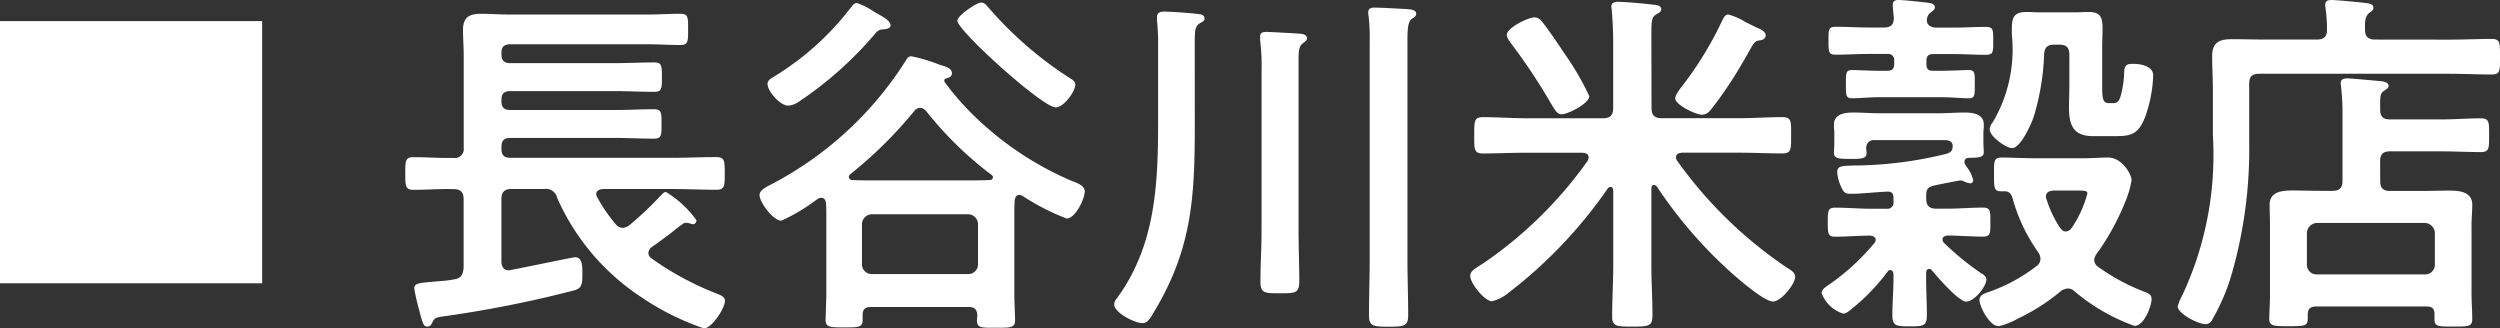 <svg xmlns="http://www.w3.org/2000/svg" width="123.976" height="16.29" viewBox="0 0 123.976 16.29">
  <rect x="0" y="0" width="123.976" height="16.29" fill="#333333" stroke="none"/>
  <g id="長谷川米穀店" transform="translate(-1468 -333.952)">
    <path id="パス_15804" data-name="パス 15804" d="M3.492,8.782c-.666.018-1.314-.036-1.98-.036-.414,0-.414.18-.414.81,0,.612,0,.81.414.81.666,0,1.314-.054,1.98-.036.342,0,.5.144.5.5v3.4c-.036.342-.126.522-.468.576-.468.09-.846.09-1.134.126-.666.054-.846.09-.846.324a9.366,9.366,0,0,0,.2.918c.036.126.072.252.09.342.126.45.162.63.36.63.126,0,.18-.072.234-.18.108-.234.162-.27.558-.324a57.307,57.307,0,0,0,6.3-1.242c.45-.108.594-.162.594-.756,0-.4.036-.936-.36-.936-.108,0-2.142.432-3.168.63-.036,0-.072.018-.126.018-.252,0-.36-.2-.36-.432v-3.1c0-.36.162-.5.5-.5h1.62a.574.574,0,0,1,.648.45,11.4,11.4,0,0,0,4.194,4.932,12.9,12.9,0,0,0,3.078,1.53c.4,0,1.044-1.008,1.044-1.368,0-.216-.252-.288-.414-.36a14.665,14.665,0,0,1-3.258-1.764.344.344,0,0,1-.126-.252.4.4,0,0,1,.144-.27c.288-.2.576-.414.846-.612.216-.162.486-.4.7-.54A.275.275,0,0,1,15.03,12a.766.766,0,0,1,.2.036.458.458,0,0,0,.126.036.185.185,0,0,0,.18-.2,5.107,5.107,0,0,0-1.512-1.4c-.108,0-.2.126-.342.27a17.47,17.47,0,0,1-1.458,1.368.639.639,0,0,1-.342.144.459.459,0,0,1-.36-.2,7.378,7.378,0,0,1-.9-1.314.251.251,0,0,1-.054-.162c0-.18.162-.234.324-.252h3.456c.72,0,1.458.036,2.178.036.414,0,.414-.2.414-.81s0-.81-.414-.81c-.738,0-1.458.036-2.178.036H6.3c-.288,0-.432-.126-.432-.432V8.224c0-.306.144-.432.432-.432h5.22c.63,0,1.26.036,1.908.036.378,0,.378-.162.378-.72,0-.576,0-.738-.378-.738-.648,0-1.278.036-1.908.036H6.3c-.288,0-.432-.126-.432-.414V5.884c0-.288.144-.414.432-.414h5.148c.666,0,1.332.036,2,.036.36,0,.378-.144.378-.72,0-.594-.018-.738-.378-.738-.666,0-1.332.036-2,.036H6.3c-.288,0-.432-.126-.432-.432v-.09c0-.288.144-.414.432-.414h6.858c.522,0,1.044.036,1.566.036.4,0,.4-.162.4-.774,0-.63,0-.774-.4-.774-.522,0-1.044.036-1.566.036H6.21c-.468,0-.918-.036-1.368-.036-.576,0-.882.18-.882.81,0,.378.036.792.036,1.26V8.278A.441.441,0,0,1,3.492,8.782ZM34.326,5.146c0-.162-.162-.252-.306-.342a18.545,18.545,0,0,1-4.014-3.492c-.09-.108-.2-.234-.342-.234-.234,0-1.188.648-1.188.9,0,.486,4.212,4.3,4.878,4.3C33.75,6.28,34.326,5.488,34.326,5.146Zm-9.99-3.618A3.349,3.349,0,0,0,23.49,1.1c-.126,0-.216.126-.288.216A13.928,13.928,0,0,1,19.386,4.75c-.144.09-.324.18-.324.36,0,.36.612,1.08,1.026,1.08a1.071,1.071,0,0,0,.558-.216,18.254,18.254,0,0,0,3.78-3.384.456.456,0,0,1,.324-.18c.072,0,.414-.018.414-.2,0-.2-.306-.378-.45-.468C24.642,1.708,24.5,1.618,24.336,1.528Zm-.09,13.014a.477.477,0,0,1-.5-.486v-1.98a.5.5,0,0,1,.5-.5H29a.5.5,0,0,1,.5.5v1.98a.477.477,0,0,1-.5.486ZM26.928,6.46A17.8,17.8,0,0,0,30.15,9.61c.054.036.09.072.09.126a.146.146,0,0,1-.162.144c-.378.018-.756.018-1.116.018H24.318c-.342,0-.7,0-1.044-.018a.165.165,0,0,1-.18-.144.187.187,0,0,1,.072-.144,21.083,21.083,0,0,0,3.186-3.15.4.4,0,0,1,.27-.144A.432.432,0,0,1,26.928,6.46Zm2.538,10.134c0,.072-.018.162-.018.252,0,.378.234.36.954.36.7,0,.936,0,.936-.36,0-.324-.036-.864-.036-1.26V11.608c0-.252,0-.468.018-.72.018-.144.072-.27.234-.27a.43.43,0,0,1,.162.054,11.37,11.37,0,0,0,2.178,1.116c.432,0,.9-.972.9-1.35,0-.252-.324-.4-.612-.5A15.793,15.793,0,0,1,29.628,7a13.227,13.227,0,0,1-1.782-1.98c-.018-.018-.018-.036-.018-.072a.114.114,0,0,1,.09-.108c.144-.036.288-.09.288-.252,0-.27-.342-.342-.63-.432a7.925,7.925,0,0,0-1.386-.414c-.144,0-.216.108-.306.27a17.406,17.406,0,0,1-6.606,6.066c-.2.108-.612.288-.612.54,0,.378.684,1.278,1.08,1.278a9.164,9.164,0,0,0,1.8-1.08.347.347,0,0,1,.18-.054c.162,0,.216.126.234.252.018.2.018.4.018.594V15.55c0,.234-.036,1.17-.036,1.26,0,.378.216.378.936.378.684,0,.9,0,.9-.36v-.252c0-.288.126-.4.414-.4h4.86C29.34,16.18,29.448,16.306,29.466,16.594ZM40.248,3.184c0-.774.018-.918.252-1.08.126-.072.234-.108.234-.234,0-.162-.162-.216-.288-.216-.306-.054-1.4-.126-1.728-.126-.18,0-.342.054-.342.27v.18a10.262,10.262,0,0,1,.054,1.3v3.78c0,3.1-.144,6.084-2.034,8.676a.537.537,0,0,0-.144.306c0,.432,1.044.936,1.386.936.252,0,.36-.162.612-.594,1.89-3.15,2-5.742,2-9.306Zm8.676,10.584c0,.936-.036,1.872-.036,2.808,0,.558.216.576.972.576.774,0,.972-.018.972-.576,0-.936-.036-1.872-.036-2.808V3.022c0-.612.018-.99.216-1.134.108-.072.216-.126.216-.252,0-.216-.306-.216-.468-.234-.342-.018-1.278-.072-1.584-.072-.162,0-.324.018-.324.234a.612.612,0,0,0,.018.18,10.265,10.265,0,0,1,.054,1.314ZM43.56,12.454c0,.81-.054,1.62-.054,2.448,0,.594.2.594.972.594.756,0,.954,0,.954-.612,0-.81-.036-1.62-.036-2.43V4.192c0-.594-.018-.918.2-1.08.126-.108.216-.144.216-.252,0-.18-.18-.216-.306-.234-.216-.018-1.494-.09-1.692-.09-.18,0-.324.018-.324.234v.18a10.384,10.384,0,0,1,.072,1.512ZM67.536,2.032a3.019,3.019,0,0,0-.828-.36c-.162,0-.234.162-.306.306a17.314,17.314,0,0,1-1.926,3.168c-.162.216-.4.5-.4.684,0,.324,1.026.81,1.314.81.27,0,.4-.18.54-.36A19.72,19.72,0,0,0,67.41,4.066c.108-.18.2-.342.27-.468.324-.576.342-.612.612-.648.234-.036.27-.18.27-.234,0-.2-.252-.324-.414-.378l-.432-.216A1.666,1.666,0,0,1,67.536,2.032Zm-7.722,3.69A13.729,13.729,0,0,0,58.59,3.616c-.324-.486-.756-1.134-1.1-1.566-.126-.144-.2-.234-.4-.234-.324,0-1.368.522-1.368.864,0,.162.18.378.27.5a29.523,29.523,0,0,1,1.908,2.88c.2.324.306.558.54.558C58.752,6.622,59.814,6.082,59.814,5.722Zm3.078-3.06c0-.684.018-.864.234-.99.144-.09.252-.126.252-.27,0-.18-.252-.216-.4-.216-.36-.054-1.44-.144-1.746-.144-.144,0-.324.036-.324.234,0,.054.018.108.018.162.036.378.072,1.044.072,1.6V6.316c0,.342-.144.5-.5.5H56.7c-.72,0-1.44-.054-2.16-.054-.45,0-.432.216-.432.918,0,.666-.018.882.432.882.72,0,1.44-.036,2.16-.036h2.79c.144.018.288.054.288.234a.347.347,0,0,1-.054.18A20.437,20.437,0,0,1,54.54,14.02c-.4.252-.63.378-.63.612,0,.378.72,1.26,1.08,1.26a2.042,2.042,0,0,0,.81-.414,22.865,22.865,0,0,0,4.932-5.184.187.187,0,0,1,.144-.072c.09,0,.108.09.126.162v3.708c0,.846-.054,1.692-.054,2.556,0,.5.234.5,1.008.5.792,0,.99-.018.99-.54,0-.846-.054-1.692-.054-2.52v-3.8c0-.072.036-.162.126-.162a.187.187,0,0,1,.144.072,22.078,22.078,0,0,0,3.582,4.176c.378.342,1.728,1.53,2.178,1.53.414,0,1.1-.882,1.1-1.206,0-.234-.2-.342-.4-.468a21.242,21.242,0,0,1-5.454-5.31.251.251,0,0,1-.054-.162c0-.18.144-.216.288-.234H67.23c.72,0,1.44.036,2.16.036.45,0,.432-.216.432-.882,0-.684.036-.918-.432-.918-.72,0-1.44.054-2.16.054H63.4c-.36,0-.5-.162-.5-.5Zm19.476.99c.018-.342.162-.486.5-.486h.252c.36,0,.5.144.5.5V5.2c0,.36-.018.72-.018,1.08,0,.882.216,1.422,1.188,1.422h1.188c.756,0,1.1-.144,1.422-1.008a6.775,6.775,0,0,0,.378-2c0-.468-.612-.576-.99-.576-.342,0-.432.072-.45.414a4.79,4.79,0,0,1-.162,1.134c-.054.2-.126.4-.36.4H85.59c-.306,0-.342-.216-.342-.81V3.31c0-.306.018-.612.018-.918,0-.558-.072-.846-.7-.846-.216,0-.432.018-.648.018h-1.8c-.2,0-.414-.018-.612-.018-.72,0-.738.36-.738.954v.18A7.057,7.057,0,0,1,79.83,7a.661.661,0,0,0-.162.36c0,.36.81.936,1.116.936.414,0,.936-1.17,1.062-1.53A12,12,0,0,0,82.368,3.652Zm1.368,8.6a.386.386,0,0,1-.288.18c-.126,0-.2-.072-.288-.18a5.59,5.59,0,0,1-.666-1.4.339.339,0,0,1-.036-.144c0-.234.18-.288.378-.306H84.1c.288,0,.414.018.414.144A5.586,5.586,0,0,1,83.736,12.256Zm-.558,3.15a.7.7,0,0,1,.36-.144.492.492,0,0,1,.342.144,9.559,9.559,0,0,0,2.97,1.71c.5,0,.846-1.026.846-1.314,0-.252-.126-.288-.45-.414A10.239,10.239,0,0,1,85.068,14.2a.445.445,0,0,1-.216-.342.561.561,0,0,1,.126-.324A12.118,12.118,0,0,0,86.4,10.942a4.723,4.723,0,0,0,.306-1.062c0-.252-.45-1.116-1.17-1.116-.324,0-.774.036-1.278.036H81.936c-.612,0-1.224-.036-1.674-.036-.4,0-.378.2-.378.846,0,.774,0,.846.522.828.27,0,.36.18.414.4a8.436,8.436,0,0,0,1.26,2.628.632.632,0,0,1,.108.324.438.438,0,0,1-.2.36,8.318,8.318,0,0,1-2.358,1.278c-.2.072-.468.144-.468.4,0,.306.486,1.3.954,1.3a3.512,3.512,0,0,0,.954-.378A9.9,9.9,0,0,0,83.178,15.406ZM76.572,1.834a.389.389,0,0,1,.162-.252c.126-.108.216-.144.216-.27,0-.2-.27-.216-.432-.234C76.23,1.042,75.4.952,75.15.952c-.18,0-.288.054-.288.252,0,.072.036.468.054.612,0,.36-.144.5-.486.5h-.774c-.54,0-1.08-.036-1.62-.036-.378,0-.36.162-.36.684,0,.558,0,.7.36.7.54,0,1.08-.036,1.62-.036h.936a.3.3,0,0,1,.342.342V4.12c0,.252-.108.342-.342.342h-.378c-.522,0-1.044-.036-1.386-.036-.306,0-.288.2-.288.7s-.018.7.288.7c.36,0,.882-.054,1.386-.054h3.042c.5,0,1.026.054,1.386.054.306,0,.288-.2.288-.7,0-.522.018-.7-.288-.7-.342,0-.864.036-1.386.036h-.4c-.234,0-.324-.09-.324-.342V3.976c0-.234.09-.342.342-.342h.99c.54,0,1.08.036,1.62.036.378,0,.36-.162.36-.684s.018-.7-.36-.7c-.54,0-1.08.036-1.62.036H77.04c-.234,0-.486-.09-.486-.36A.306.306,0,0,1,76.572,1.834ZM77.49,7.9c.2.018.36.09.342.324,0,.216-.126.306-.324.36a19.549,19.549,0,0,1-4.59.576c-.576.018-.81.018-.81.324a2,2,0,0,0,.216.774c.108.252.2.306.486.306.432,0,1.278-.09,1.764-.108.234-.018.324.09.324.306v.2a.3.3,0,0,1-.342.342H73.8c-.594,0-1.206-.054-1.8-.054-.36,0-.36.18-.36.72s0,.72.36.72c.576,0,1.17-.054,1.746-.054.126.018.27.054.27.216a.228.228,0,0,1-.072.162,11.207,11.207,0,0,1-2.088,1.944c-.252.18-.522.324-.522.522a1.66,1.66,0,0,0,1.08,1.026c.144,0,.324-.162.432-.252a10.018,10.018,0,0,0,1.764-1.836.136.136,0,0,1,.126-.072c.108,0,.144.09.162.18v.234c0,.594-.054,1.206-.054,1.8,0,.558.18.576.864.576s.846-.018.846-.558c0-.612-.036-1.224-.036-1.818v-.27c0-.09.036-.2.144-.2a.146.146,0,0,1,.144.072c.252.306,1.332,1.548,1.692,1.548.414,0,1.008-.756,1.008-1.1,0-.162-.162-.252-.288-.324A14.316,14.316,0,0,1,77.4,12.994a.268.268,0,0,1-.072-.162c0-.144.126-.18.234-.2.594,0,1.188.054,1.782.054.378,0,.36-.2.36-.72s.018-.72-.36-.72c-.594,0-1.188.054-1.782.054h-.54c-.36,0-.5-.162-.5-.5v-.162c0-.306.09-.414.4-.486.126-.036,1.242-.252,1.3-.252a.347.347,0,0,1,.18.054.988.988,0,0,0,.306.09.147.147,0,0,0,.144-.162,1.679,1.679,0,0,0-.306-.63,1.661,1.661,0,0,1-.09-.144.152.152,0,0,1-.036-.126.189.189,0,0,1,.2-.2c.378-.018.756.018.756-.27,0-.108-.018-.324-.018-.45V7.594a1.647,1.647,0,0,1,.018-.288v-.18c0-.522-.54-.594-.954-.594s-.828.036-1.26.036H74.16c-.432,0-.846-.036-1.26-.036s-.954.072-.954.594v.162a1.747,1.747,0,0,1,.018.306v.5c0,.144-.018.306-.018.45,0,.288.324.288.81.288.45,0,.81.018.81-.288,0-.036-.018-.18-.018-.234A.376.376,0,0,1,73.98,7.9ZM98.784,2.914c-.324,0-.5-.126-.5-.468-.018-.468.018-.684.2-.846.144-.108.216-.144.216-.27,0-.2-.288-.216-.432-.234-.27-.036-1.422-.144-1.638-.144-.18,0-.324.036-.324.252,0,.054.018.108.018.162a7.258,7.258,0,0,1,.072,1.08c0,.342-.18.468-.5.468H93.42c-.576,0-1.152-.018-1.728-.018-.63,0-.99.144-.99.846,0,.558.036,1.116.036,1.674v2.25a16.408,16.408,0,0,1-1.512,7.92,2.851,2.851,0,0,0-.234.558c0,.36,1.008.882,1.386.882a.356.356,0,0,0,.324-.216,10.284,10.284,0,0,0,.9-2.034,22.35,22.35,0,0,0,.936-6.8V5.11c0-.36.144-.5.5-.5h9.4c.72,0,1.458.036,2.124.036.432,0,.414-.2.414-.882s.018-.882-.414-.882c-.612,0-1.386.036-2.124.036ZM95.9,14.56a.477.477,0,0,1-.5-.486V12.508a.515.515,0,0,1,.5-.5h5.346a.515.515,0,0,1,.5.5v1.566a.477.477,0,0,1-.5.486Zm3.132-5.616c0-.342.144-.486.486-.486h2.556c.648,0,1.314.036,1.962.036.414,0,.4-.216.4-.828,0-.63.018-.846-.4-.846-.648,0-1.314.054-1.962.054H99.522c-.324,0-.486-.126-.486-.468-.018-.756.018-.846.2-.954.108-.09.216-.126.216-.234,0-.216-.324-.234-.486-.252-.27-.018-1.332-.126-1.566-.126-.18,0-.324.036-.324.252,0,.054.018.108.018.162a11.213,11.213,0,0,1,.072,1.368V9.916c0,.36-.162.5-.5.5h-.522c-.5,0-.99-.018-1.476-.018s-1.116.054-1.116.7c0,.342.018.684.018,1.008v3.474c0,.378-.036.918-.036,1.188,0,.36.234.36.972.36.756,0,.936,0,.936-.378v-.2c0-.27.126-.4.414-.4h5.472c.288,0,.4.108.4.4v.252c0,.36.252.342.936.342.7,0,.936.018.936-.36s-.036-.936-.036-1.188V12.112c0-.324.036-.666.036-1.008,0-.63-.612-.7-1.116-.7-.486,0-.954.018-1.44.018H99.522c-.342,0-.486-.144-.486-.5Z" transform="translate(1487 333)" fill="#fff"/>
    <rect id="長方形_28346" data-name="長方形 28346" width="13" height="13" transform="translate(1468 335)" fill="#fff"/>
  </g>
</svg>
